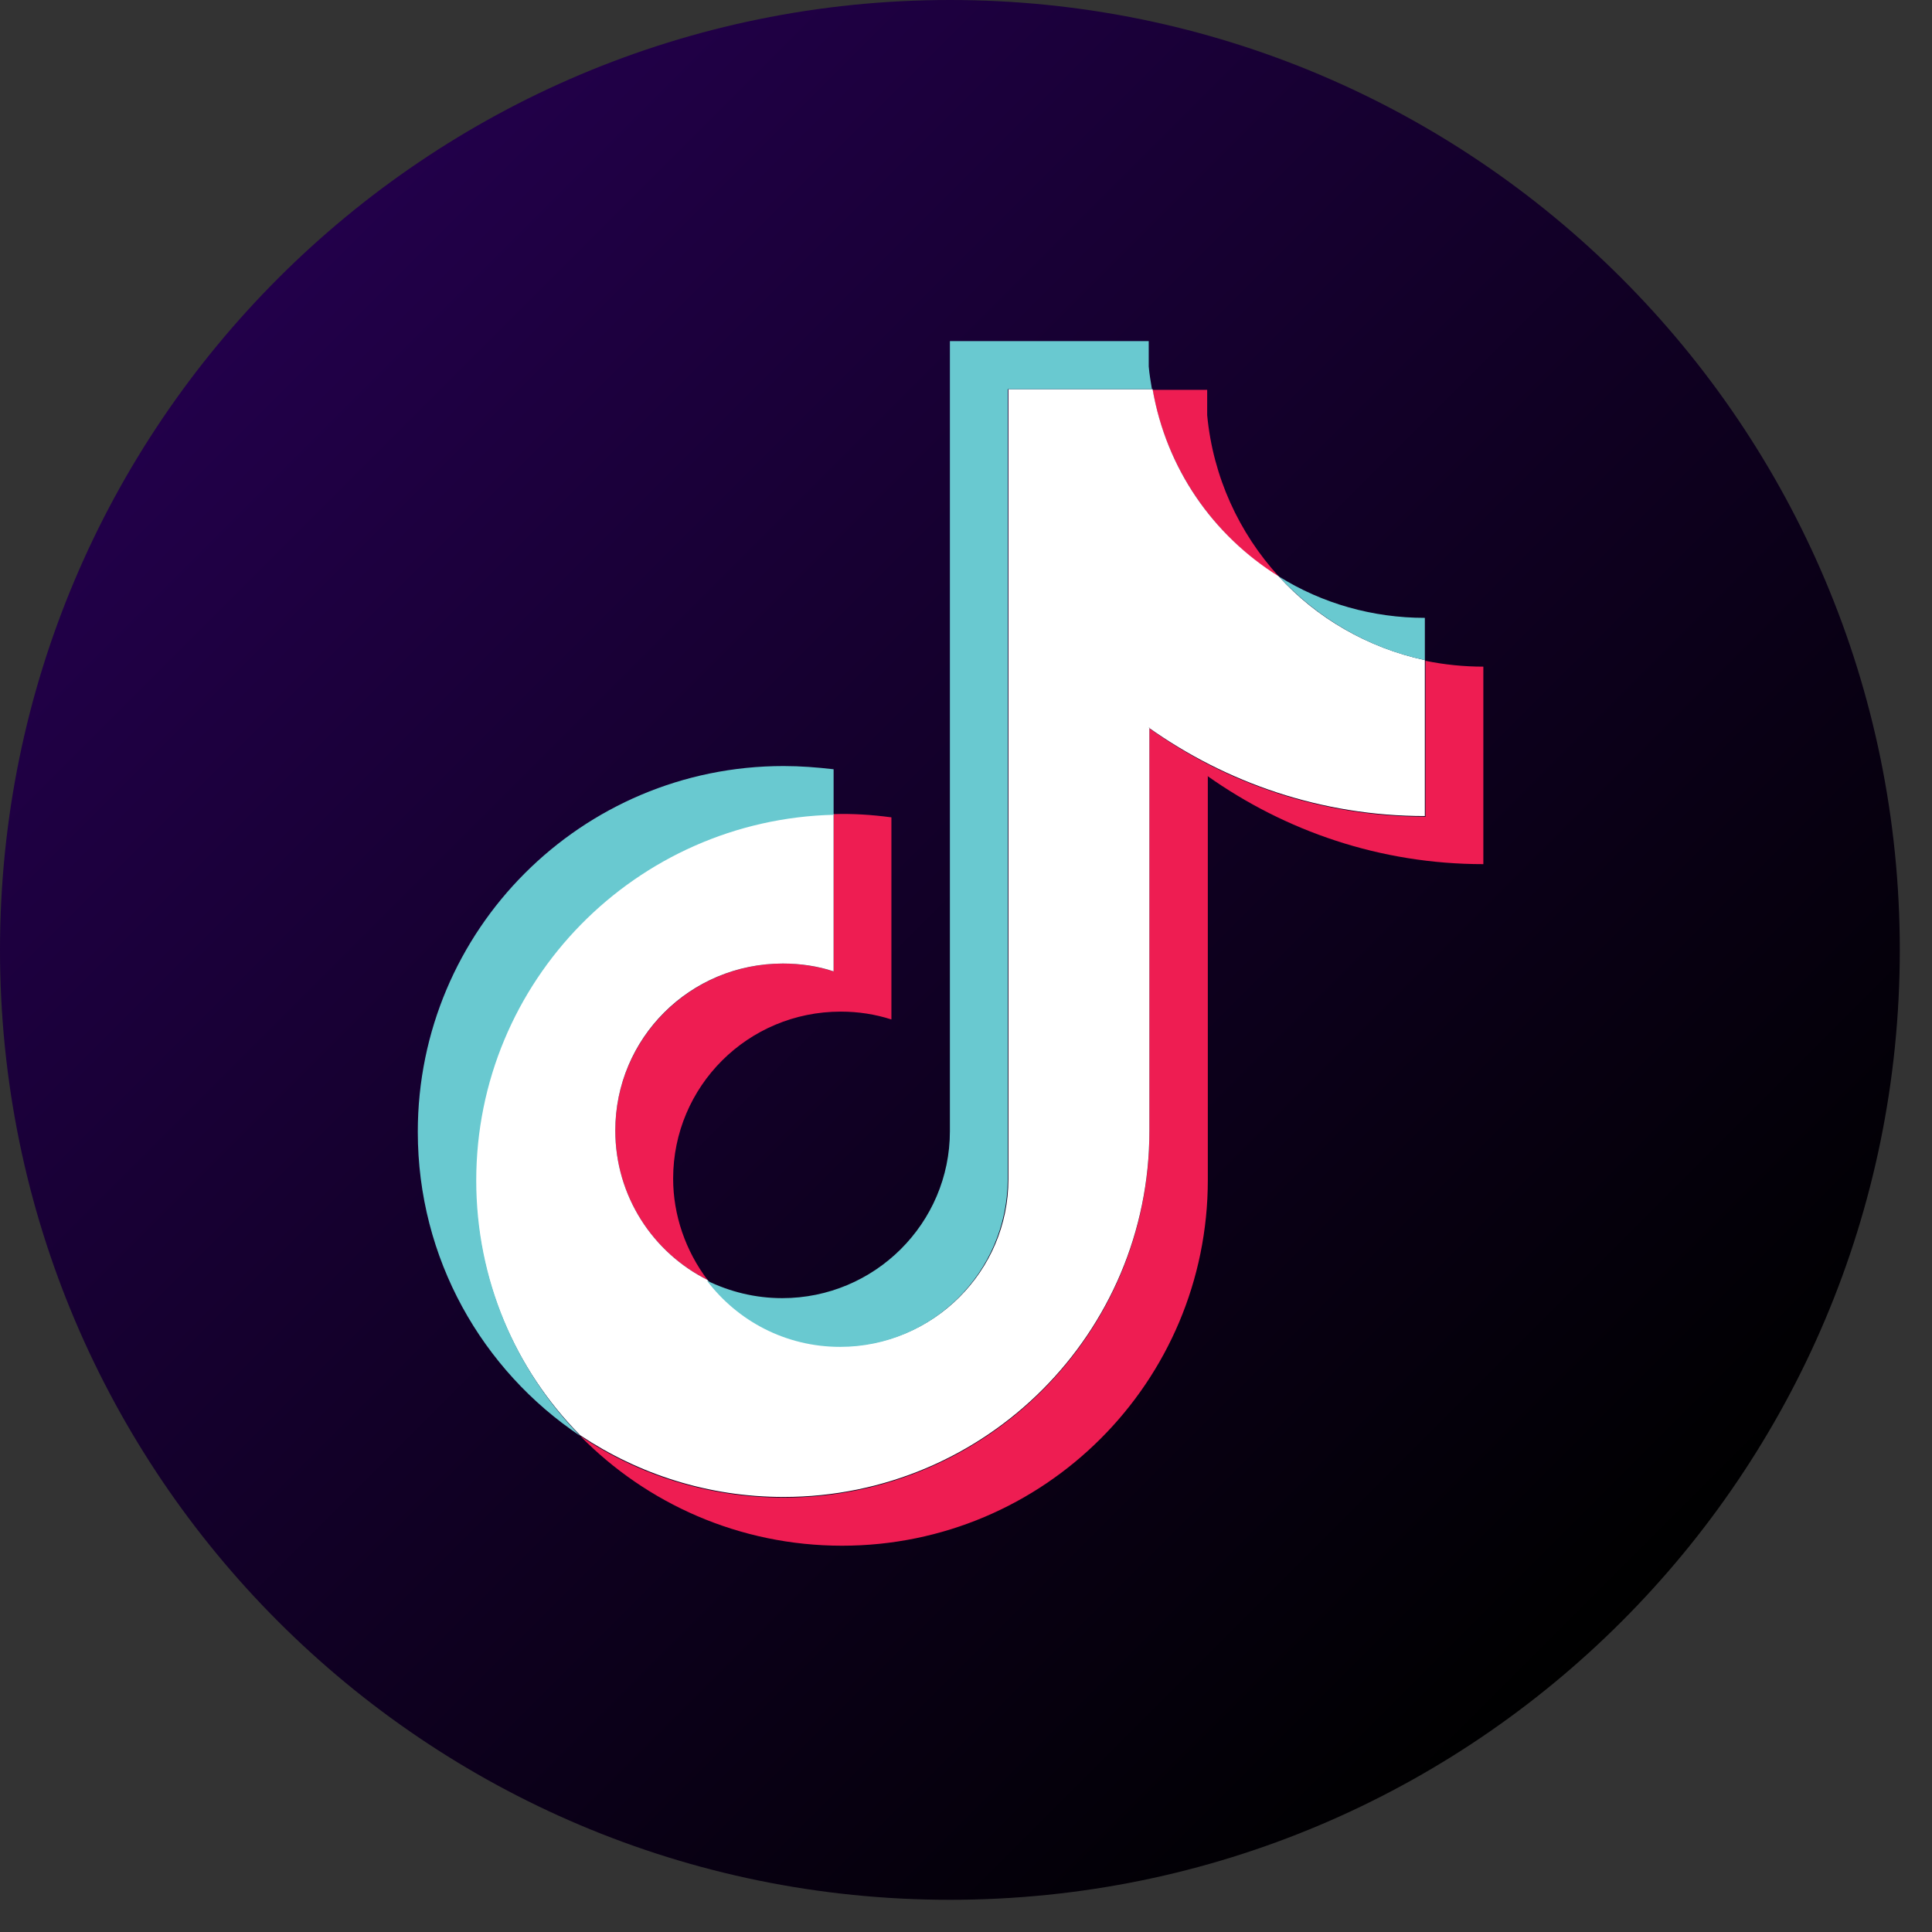 <svg width="36" height="36" viewBox="0 0 36 36" fill="none" xmlns="http://www.w3.org/2000/svg">
<rect x="0" y="0" width="36" height="36" fill="#333333" stroke="none"/>
<path d="M17.7 35.4C27.475 35.4 35.4 27.475 35.4 17.7C35.4 7.925 27.475 0 17.7 0C7.925 0 0 7.925 0 17.7C0 27.475 7.925 35.4 17.7 35.4Z" fill="url(#paint0_linear_59_24)"/>
<path fill-rule="evenodd" clip-rule="evenodd" d="M22.494 14.456C23.947 15.485 25.715 16.102 27.64 16.102V12.422C27.276 12.422 26.913 12.385 26.562 12.313V15.218C24.649 15.218 22.87 14.613 21.417 13.572V21.09C21.417 24.855 18.366 27.906 14.601 27.906C13.196 27.906 11.889 27.482 10.811 26.756C12.046 28.015 13.777 28.802 15.69 28.802C19.456 28.802 22.506 25.751 22.506 21.986V14.468L22.494 14.456ZM23.826 10.739C23.087 9.928 22.603 8.886 22.494 7.736V7.264H21.477C21.732 8.729 22.615 9.988 23.826 10.751V10.739ZM13.184 23.85C12.773 23.305 12.543 22.64 12.543 21.962C12.543 20.242 13.935 18.85 15.666 18.85C15.993 18.85 16.308 18.899 16.61 18.996V15.23C16.247 15.182 15.896 15.158 15.533 15.17V18.1C15.23 18.003 14.903 17.954 14.589 17.954C12.869 17.954 11.465 19.347 11.465 21.066C11.465 22.289 12.167 23.342 13.184 23.85Z" fill="#EE1D52"/>
<path fill-rule="evenodd" clip-rule="evenodd" d="M21.405 13.559C22.857 14.589 24.625 15.206 26.55 15.206V12.3C25.485 12.07 24.528 11.514 23.826 10.739C22.603 9.976 21.732 8.729 21.477 7.252H18.79V21.974C18.79 23.693 17.385 25.085 15.666 25.085C14.649 25.085 13.753 24.601 13.184 23.85C12.167 23.342 11.465 22.288 11.465 21.066C11.465 19.346 12.857 17.954 14.588 17.954C14.915 17.954 15.242 18.003 15.533 18.1V15.17C11.828 15.242 8.862 18.269 8.862 21.986C8.862 23.838 9.601 25.521 10.811 26.744C11.901 27.47 13.196 27.894 14.601 27.894C18.366 27.894 21.417 24.843 21.417 21.078V13.559H21.405Z" fill="white"/>
<path fill-rule="evenodd" clip-rule="evenodd" d="M26.55 12.3V11.513C25.581 11.513 24.637 11.247 23.826 10.739C24.552 11.525 25.509 12.082 26.55 12.3ZM21.465 7.252C21.441 7.107 21.417 6.973 21.405 6.828V6.356H17.7V21.078C17.7 22.797 16.296 24.189 14.576 24.189C14.068 24.189 13.596 24.068 13.172 23.862C13.741 24.613 14.637 25.097 15.654 25.097C17.373 25.097 18.765 23.705 18.778 21.986V7.252H21.465ZM15.533 15.17V14.334C15.218 14.298 14.915 14.274 14.601 14.274C10.836 14.274 7.785 17.325 7.785 21.09C7.785 23.451 8.983 25.533 10.811 26.756C9.613 25.533 8.874 23.85 8.874 21.998C8.874 18.281 11.852 15.267 15.545 15.182L15.533 15.17Z" fill="#69C9D0"/>
<defs>
<linearGradient id="paint0_linear_59_24" x1="5.182" y1="5.182" x2="30.218" y2="30.218" gradientUnits="userSpaceOnUse">
<stop stop-color="#22004A"/>
<stop offset="0.96" stop-color="#010003"/>
<stop offset="1"/>
</linearGradient>
</defs>
</svg>

